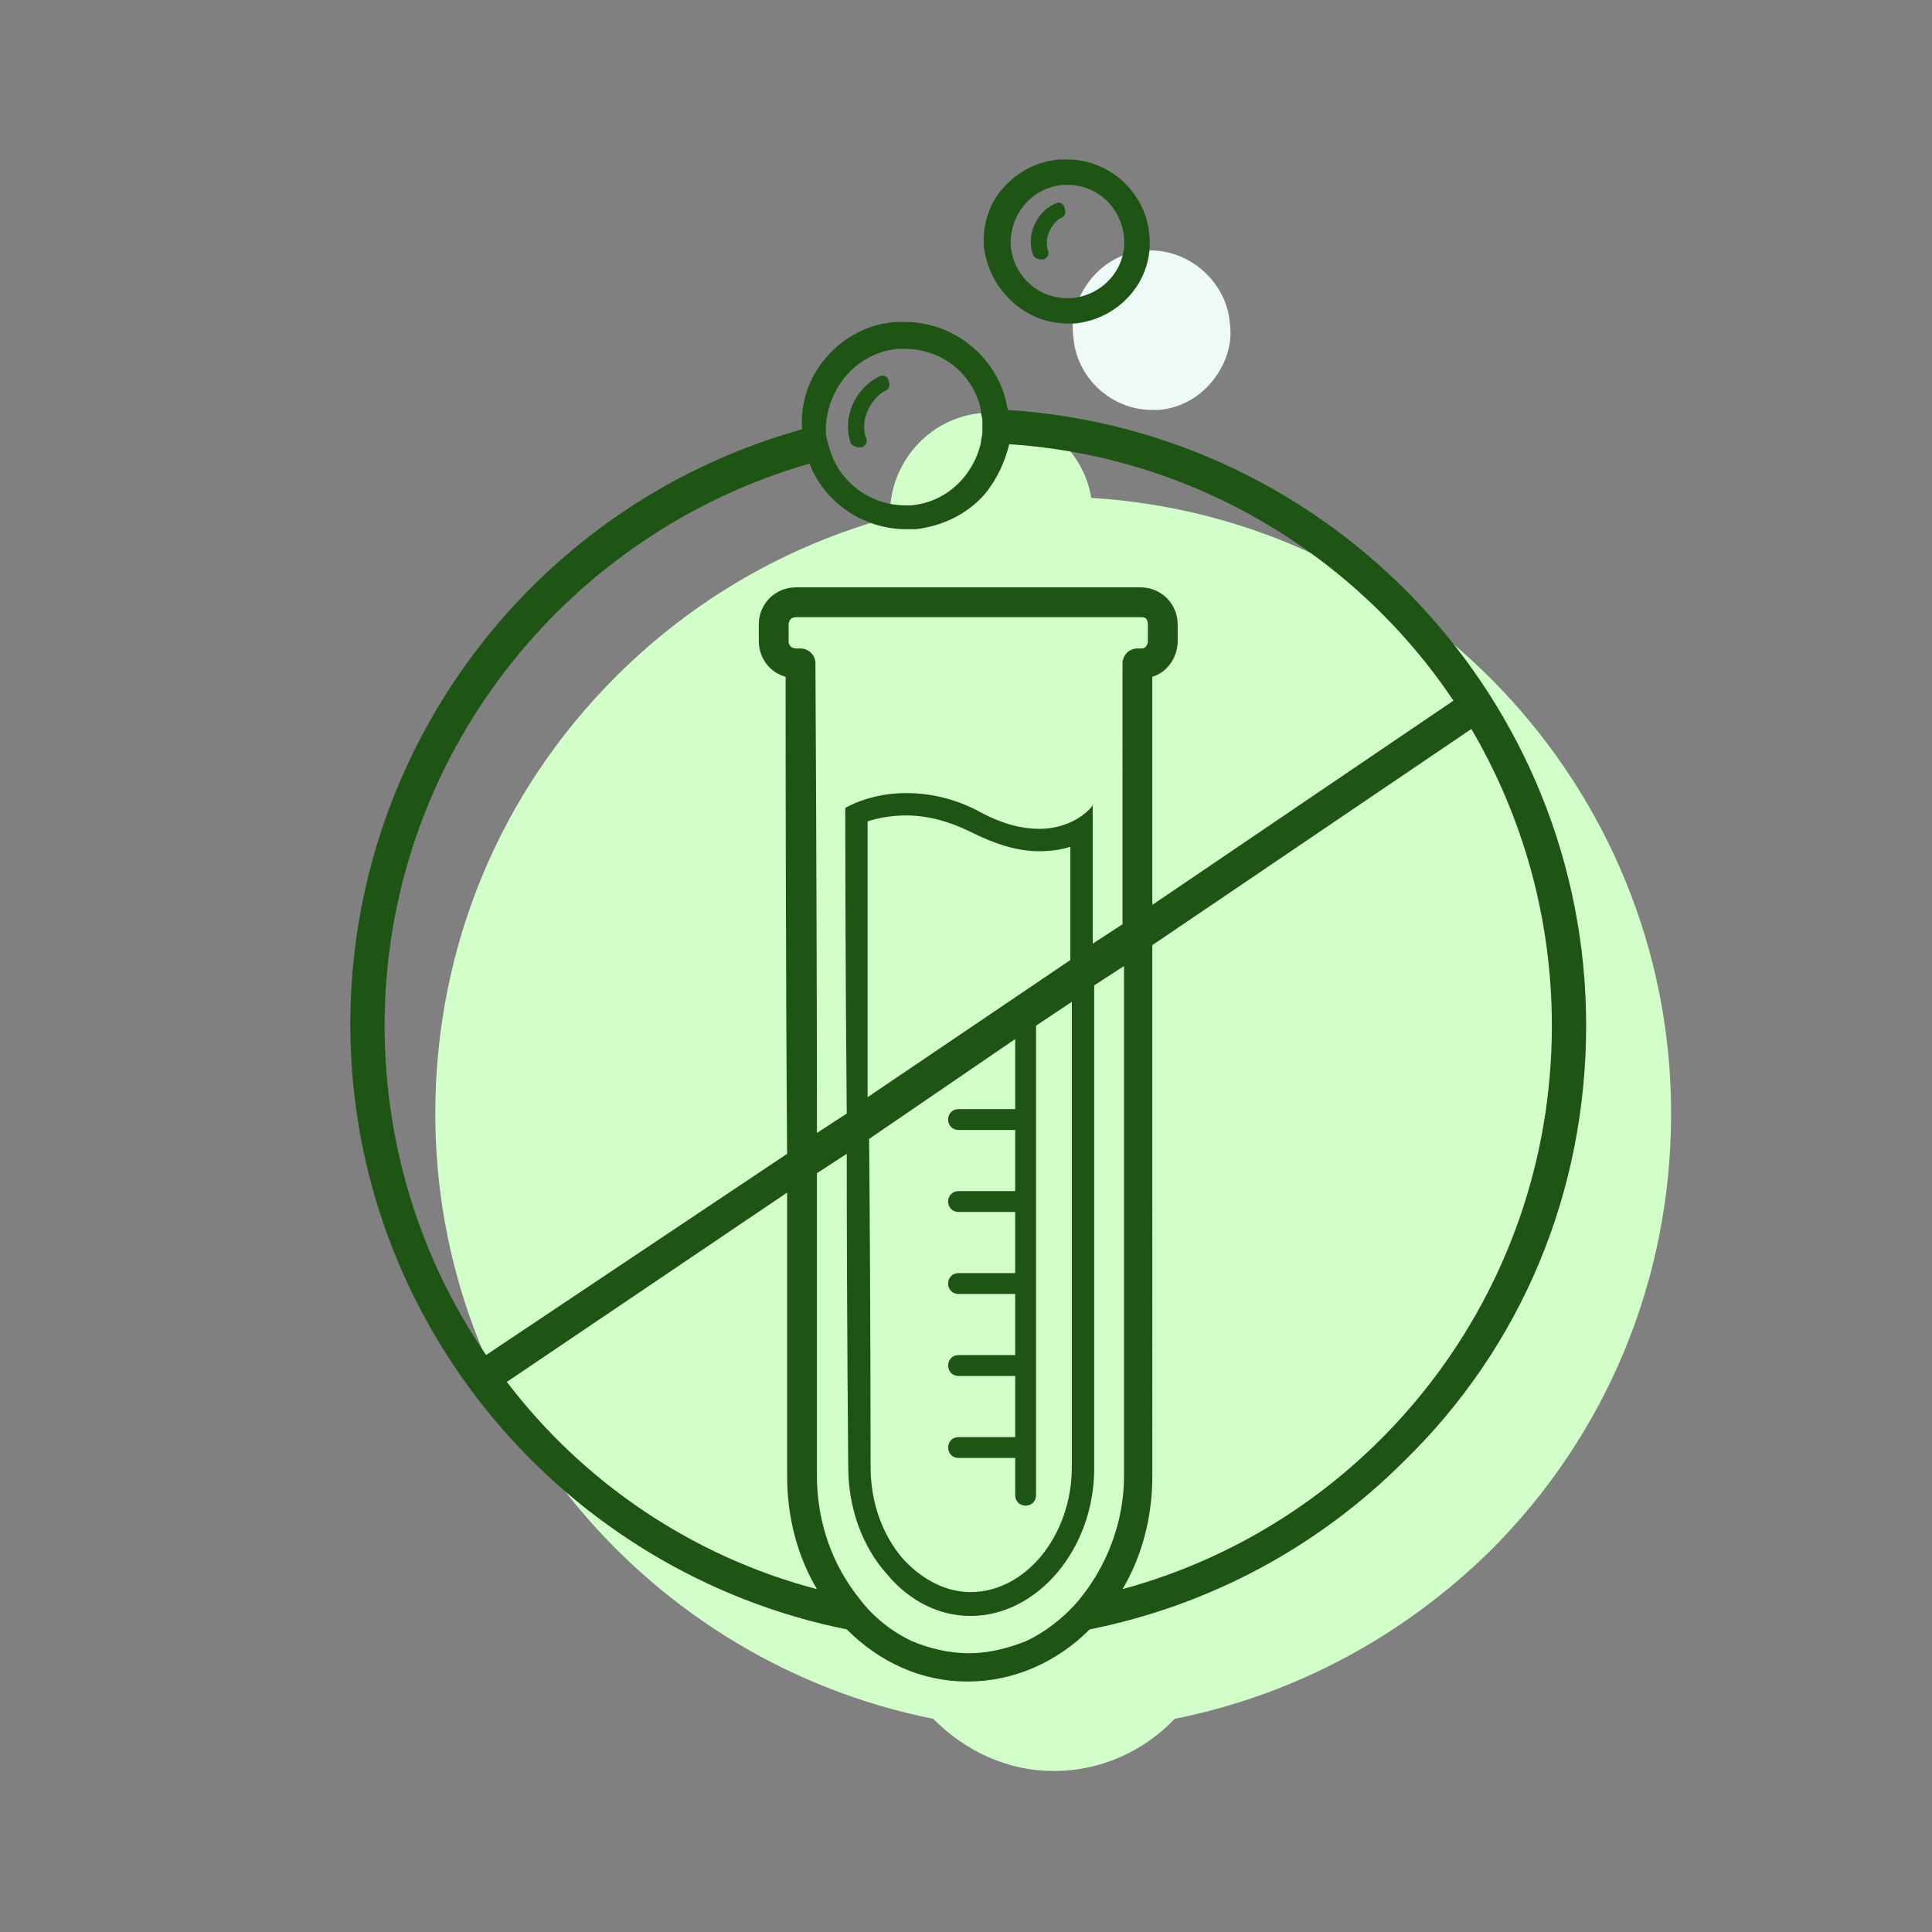 <?xml version="1.0" encoding="utf-8"?>
<!-- Generator: Adobe Illustrator 23.0.1, SVG Export Plug-In . SVG Version: 6.00 Build 0)  -->
<svg version="1.1" id="Layer_1" xmlns="http://www.w3.org/2000/svg" xmlns:xlink="http://www.w3.org/1999/xlink" x="0px" y="0px"
	 viewBox="0 0 129.6 129.6" style="enable-background:new 0 0 129.6 129.6;" xml:space="preserve">
<rect x="0" y="0" width="129.6" height="129.6" fill="#808080" stroke="none"/>
<style type="text/css">
	.st0{fill:#EEFAF7;}
	.st1{fill:#D2FFC9;}
	.st2{fill:#1E5414;}
</style>
<g id="Website_Screenshot">
</g>
<g>
	<g>
		<g>
			<path class="st0" d="M77.3,27.5c0.2,0,0.3,0,0.4,0c1.4-0.1,2.7-0.8,3.6-1.9s1.4-2.5,1.2-3.9c-0.2-2.7-2.6-4.9-5.3-4.9
				c-0.2,0-0.3,0-0.4,0c-1.4,0.1-2.7,0.8-3.6,1.9c-0.9,1.1-1.4,2.5-1.2,3.9C72.2,25.3,74.5,27.5,77.3,27.5z"/>
			<path class="st1" d="M112.1,74.7c0-22-17.3-40-38.9-41.3c-0.5-3.2-3.4-5.7-6.7-5.7c-0.2,0-0.4,0-0.6,0c-3.6,0.3-6.3,3.4-6.2,7
				c-6.9,1.9-13.2,5.5-18.4,10.7c-7.8,7.8-12.1,18.2-12.1,29.3c0,20.1,14.4,36.8,33.4,40.6c2.2,2.2,5,3.5,8.1,3.5
				c3.1,0,6-1.3,8.1-3.5c8-1.6,15.3-5.5,21.2-11.3C107.8,96.2,112.1,85.8,112.1,74.7z"/>
		</g>
		<g>
			<path class="st2" d="M57.6,30c0,0,0.1,0,0.2,0c0.3-0.1,0.4-0.4,0.3-0.6c-0.5-1.4,0.5-2.8,1.3-3.2c0.3-0.1,0.3-0.4,0.2-0.7
				s-0.4-0.4-0.7-0.2c-1.4,0.7-2.5,2.6-1.8,4.5C57.2,29.9,57.4,30,57.6,30z"/>
			<path class="st2" d="M71.6,21.7c0.2,0,0.3,0,0.5,0c3-0.3,5.3-2.9,5-5.9c-0.2-2.8-2.6-5.1-5.5-5.1c-0.2,0-0.3,0-0.5,0
				c-1.5,0.1-2.8,0.8-3.8,1.9s-1.4,2.6-1.3,4C66.4,19.5,68.8,21.7,71.6,21.7z M71.3,12.4c0.1,0,0.2,0,0.3,0c2,0,3.6,1.5,3.8,3.5
				c0.2,2.1-1.4,3.9-3.5,4.1c-0.1,0-0.2,0-0.3,0c-2,0-3.6-1.5-3.8-3.5C67.7,14.4,69.2,12.6,71.3,12.4z"/>
			<path class="st2" d="M69.8,17.4c0.1,0,0.1,0,0.2,0c0.3-0.1,0.4-0.4,0.3-0.6c-0.3-0.9,0.3-1.9,0.9-2.2c0.3-0.1,0.3-0.4,0.2-0.7
				c-0.1-0.3-0.4-0.4-0.7-0.2c-1.1,0.5-1.9,2-1.4,3.4C69.4,17.3,69.6,17.4,69.8,17.4z"/>
			<path class="st2" d="M106.4,68.8c0-21.8-17-39.9-38.8-41.3c-0.5-3.3-3.4-5.9-6.9-5.9l0,0c-0.2,0-0.4,0-0.6,0
				c-1.8,0.1-3.5,1-4.7,2.4c-1.2,1.4-1.7,3.1-1.6,4.8c-17.9,5-30.3,21.3-30.3,39.9c0,20.1,14.4,36.8,33.3,40.6
				c2.2,2.2,5,3.5,8.1,3.5c3.1,0,6-1.3,8.2-3.5c8-1.6,15.3-5.5,21.1-11.3C102.1,90.3,106.4,79.9,106.4,68.8z M60.3,23.4
				c0.2,0,0.3,0,0.4,0c2.5,0,4.6,1.7,5.1,4.1l0,0c0,0,0,0.1,0,0.1c0,0.2,0.1,0.4,0.1,0.6l0,0c0,0,0,0,0,0c0,0.3,0,0.6,0,0.8
				c0,0.2-0.1,0.5-0.1,0.7l0,0c-0.5,2.2-2.3,4-4.7,4.2c-0.2,0-0.3,0-0.4,0c-2.1,0-4-1.3-4.8-3.1c0,0,0,0,0,0
				c-0.2-0.5-0.4-1.1-0.5-1.7C55.3,26.1,57.5,23.6,60.3,23.4z M54.3,31.1c1,2.6,3.6,4.4,6.5,4.4c0.2,0,0.4,0,0.6,0
				c1.8-0.2,3.5-1,4.7-2.4c0.8-1,1.3-2.1,1.6-3.3c12.4,0.8,23.3,7.5,29.8,17.2L77.3,60.7V45.4c1-0.3,1.7-1.3,1.7-2.4v-1.1
				c0-1.4-1.1-2.5-2.5-2.5H53.4c-1.4,0-2.5,1.1-2.5,2.5V43c0,1.1,0.7,2.1,1.8,2.4c0,3.8,0,18.8,0.1,32L32.6,90.9l0.5,0.7
				c-4.6-6.4-7.3-14.3-7.3-22.8C25.8,50.9,37.9,35.8,54.3,31.1z M68.1,74.4h-3.8c-0.4,0-0.7,0.3-0.7,0.7s0.3,0.7,0.7,0.7h3.8v4.1
				h-3.8c-0.4,0-0.7,0.3-0.7,0.7s0.3,0.7,0.7,0.7h3.8v4.1h-3.8c-0.4,0-0.7,0.3-0.7,0.7s0.3,0.7,0.7,0.7h3.8v4.1h-3.8
				c-0.4,0-0.7,0.3-0.7,0.7s0.3,0.7,0.7,0.7h3.8v4.1h-3.8c-0.4,0-0.7,0.3-0.7,0.7s0.3,0.7,0.7,0.7h3.8v2.5c0,0.4,0.3,0.7,0.7,0.7
				s0.7-0.3,0.7-0.7V68.8l2.4-1.6v31.2c0,4.6-3.1,8.4-6.8,8.4c-1.6,0-3.2-0.8-4.5-2.2c-1.4-1.6-2.2-3.8-2.2-6.2c0-0.2,0-11.1-0.1-22
				l9.8-6.7L68.1,74.4L68.1,74.4z M58.2,73.6c0-8.1,0-15.8,0-18.5c0.6-0.2,1.5-0.4,2.6-0.4c1.4,0,2.9,0.4,4.3,1.1
				c1.6,0.8,3.1,1.3,4.6,1.3c0.8,0,1.5-0.1,2.1-0.3v7.6L58.2,73.6z M69.7,55.6c-1.1,0-2.4-0.3-3.9-1.1c-1.8-1-3.6-1.3-5-1.3
				c-2.5,0-4.1,1-4.1,1s0,10,0.1,20.5l-2,1.3c0-14.9-0.1-31.5-0.1-31.5c0-0.6-0.5-1-1-1h-0.3c-0.3,0-0.5-0.2-0.5-0.5v-1.1
				c0-0.3,0.2-0.5,0.5-0.5h23.2c0.3,0,0.4,0.2,0.4,0.5V43c0,0.3-0.2,0.5-0.4,0.5h-0.3c-0.6,0-1,0.5-1,1V62l-2,1.3v-9.3
				C73.3,54.1,72.1,55.6,69.7,55.6z M34,92.7l18.8-12.7c0,10.3,0,18.8,0,19c0,2.8,0.7,5.4,2,7.6C46.4,104.4,39.1,99.4,34,92.7z
				 M65,110.9c-1.3,0-2.6-0.3-3.8-0.8c-1.3-0.6-2.6-1.6-3.5-2.8c-1.8-2.2-2.9-5.1-2.9-8.3c0-0.1,0-9.4,0-20.3l2-1.3
				c0,10.6,0.1,20.8,0.1,21c0,2.7,0.9,5.3,2.6,7.2c1.5,1.8,3.5,2.8,5.6,2.8c4.5,0,8.3-4.5,8.3-9.9V66.1l2-1.3V99
				c0,3.2-1.2,6.1-3,8.3c-1,1.2-2.3,2.2-3.6,2.8l0,0C67.5,110.6,66.3,110.9,65,110.9z M75.3,106.6c1.3-2.2,2-4.8,2-7.6V63.4
				l21.4-14.5c3.4,5.8,5.4,12.6,5.4,19.9C104.1,86.9,91.9,102.1,75.3,106.6z"/>
		</g>
	</g>
</g>
<g id="Layer_3">
</g>
</svg>
